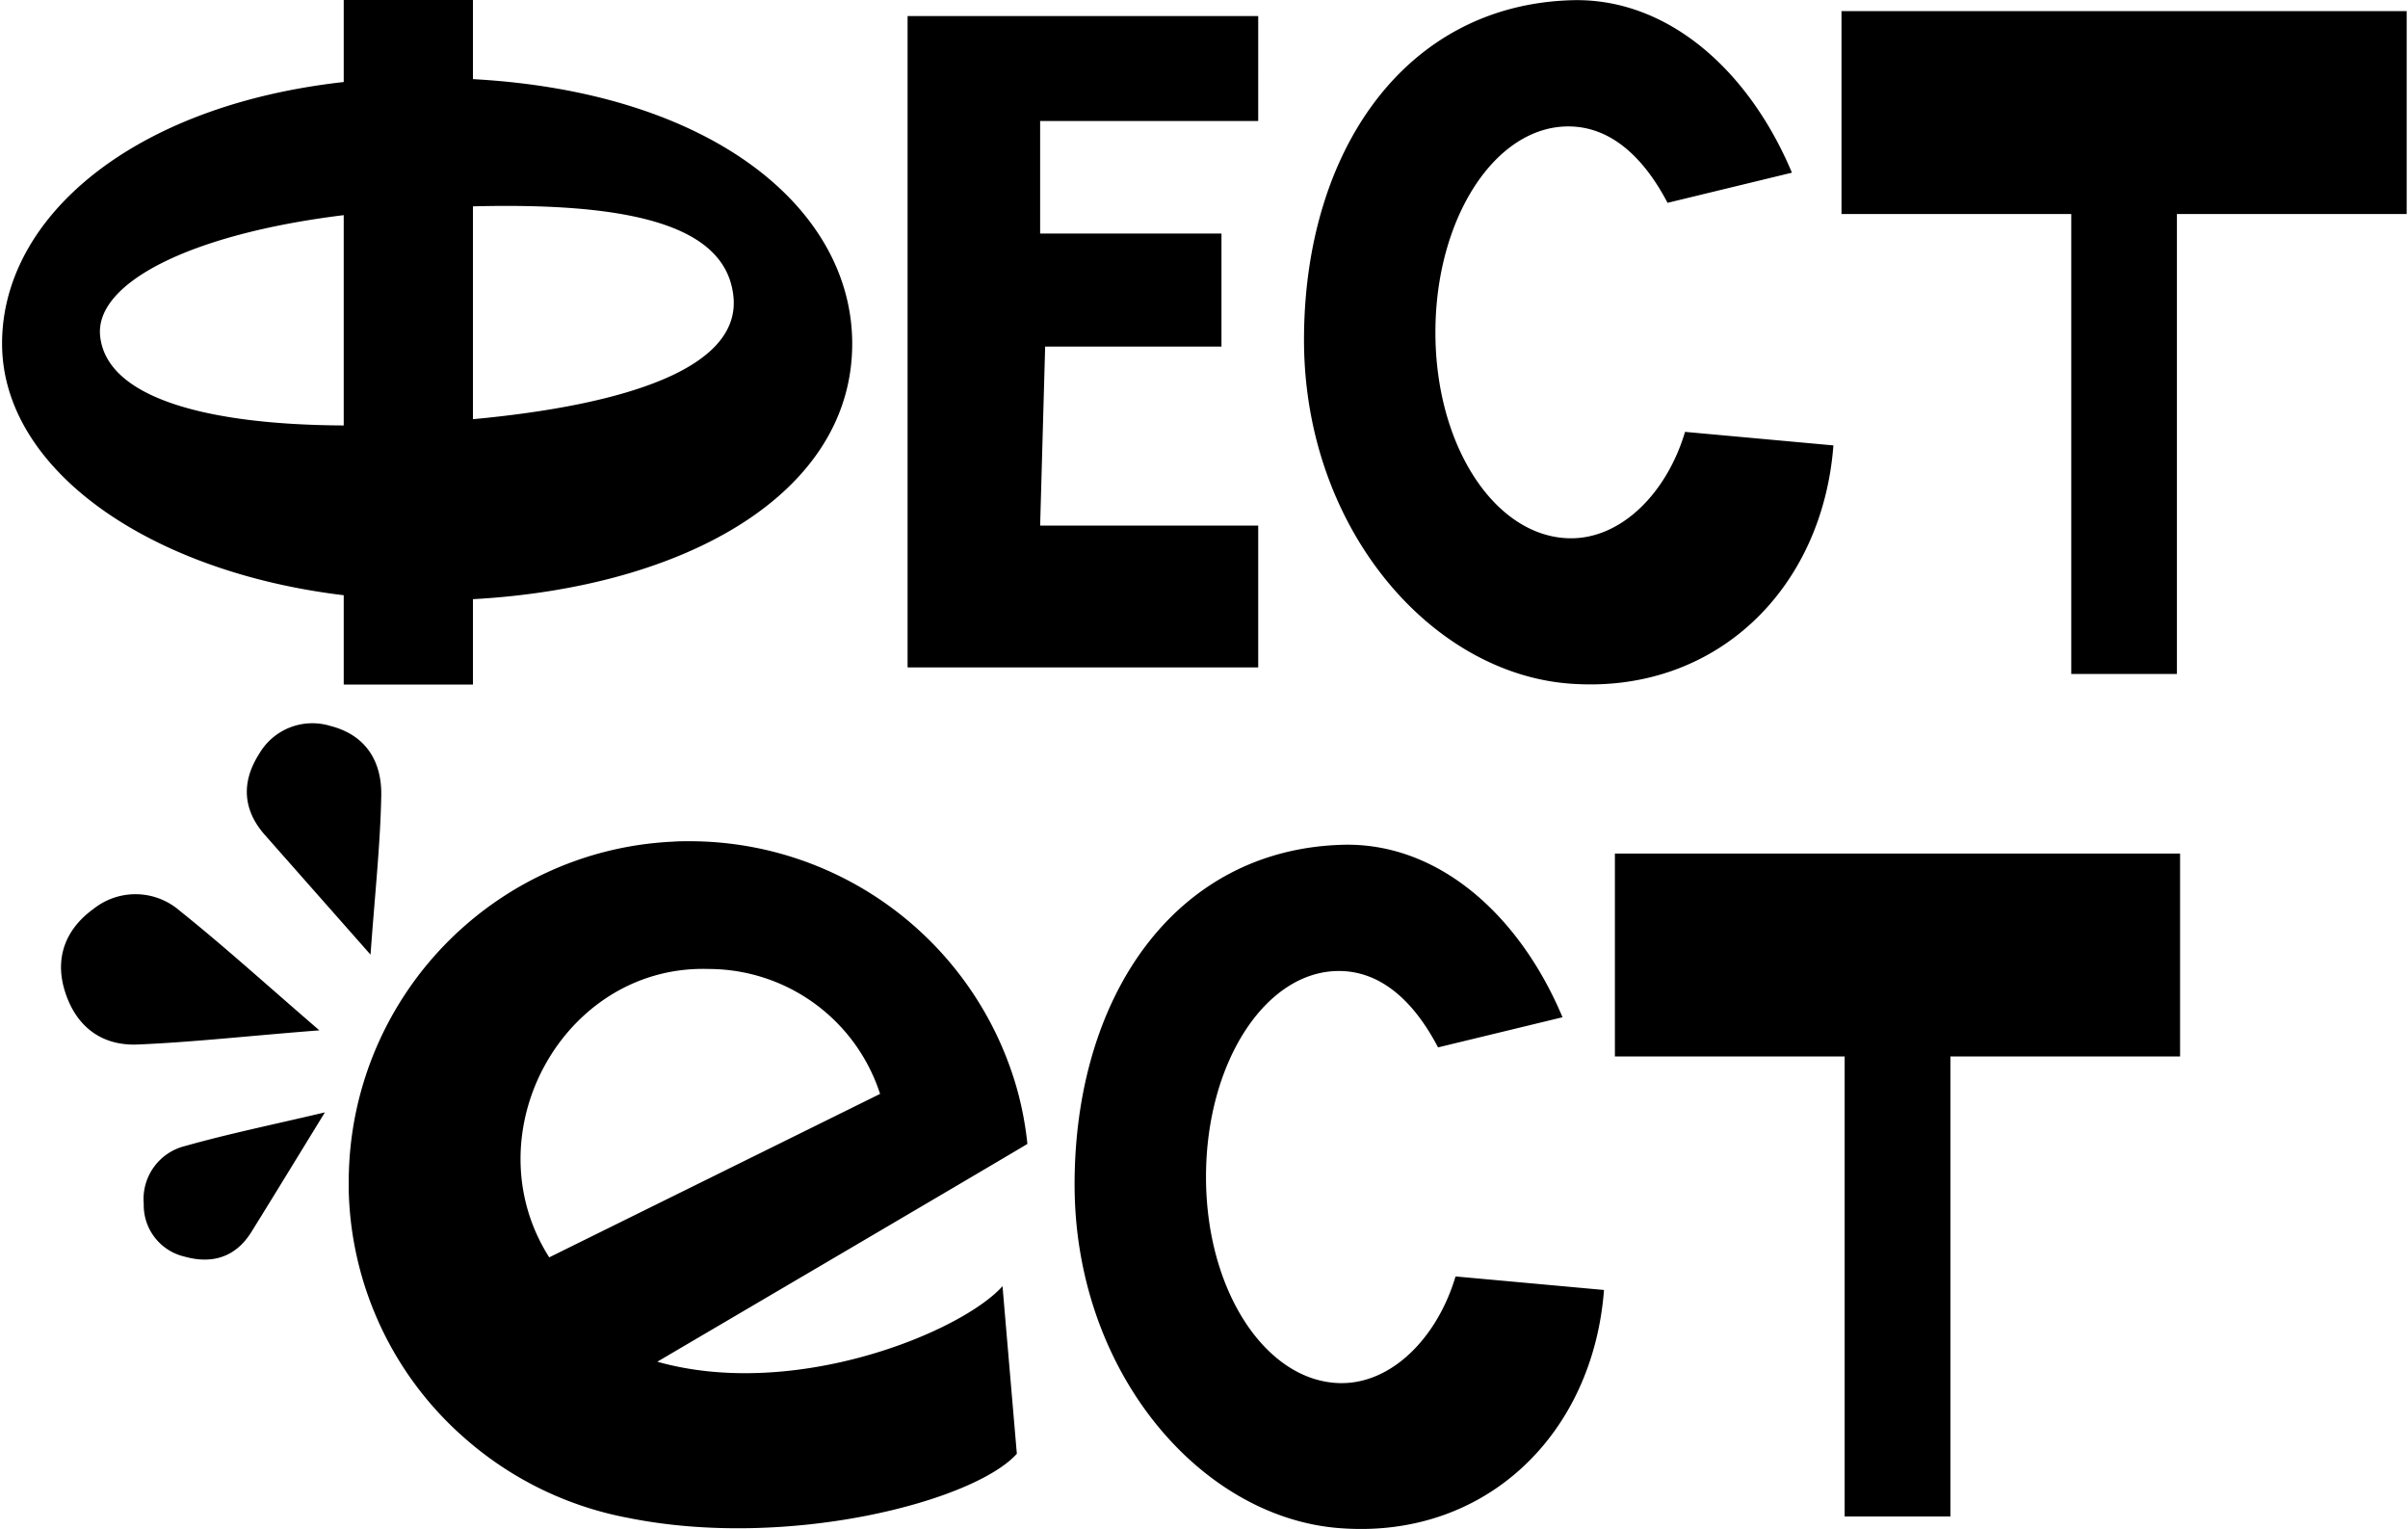 <svg xmlns="http://www.w3.org/2000/svg" width="545" height="346" fill="none"><g fill="#000" clip-path="url(#a)"><path d="M365.498 239.043H417.5v104.085h23.933V239.043h51.982v-45.914H365.498v45.914ZM77.795 134.681v20.212h29.244v-19.317c48.262-2.666 85.841-23.992 85.841-57.811 0-30.199-31.114-56.857-85.841-59.86V0H77.795v18.56C29.89 23.893.468 49.238.468 77.726s33.222 51.664 77.327 56.956Zm88.209-67.52c1.591 16.234-24.688 24.49-58.965 27.692V46.691c36.704-.935 57.393 4.595 58.965 20.47ZM77.794 48.68v47.586c-30.914-.14-53.871-6.207-55.145-20.411-1.014-11.737 20.053-22.858 55.146-27.175ZM230.042 245.927a77.048 77.048 0 0 0-74.025-55.583c-1.253 0-2.487 0-3.72.099a76.293 76.293 0 0 0-28.408 6.923 77.068 77.068 0 0 0-44.96 69.907v2.168a76.806 76.806 0 0 0 5.212 26.001 76.628 76.628 0 0 0 21.346 30.239 77.587 77.587 0 0 0 36.664 17.765c36.067 7.281 78.262-3.68 87.99-14.503l-2.785-32.526-.457-5.391c-9.37 10.444-47.049 25.862-78.123 17.089.278-.179 76.153-44.702 83.752-49.277a74.89 74.89 0 0 0-2.486-12.911Zm-105.736 38.574c-17.785-27.971 3.183-66.266 36.068-65.252a40.824 40.824 0 0 1 38.813 28.269l-74.881 36.983ZM284.769 118.925h-49.356l1.134-40.504h39.907V52.838h-41.041V27.374h49.356V3.64h-79.356v147.374h79.356v-32.089ZM40.634 206.04a15.26 15.26 0 0 0-19.456-.398c-6.128 4.416-8.853 10.802-6.565 18.401 2.427 8.077 8.236 12.653 16.571 12.295 12.732-.537 25.425-1.99 41.1-3.203-12.095-10.424-21.624-19.078-31.65-27.095ZM32.536 272.405a11.934 11.934 0 0 0 9.27 11.936c6.168 1.731 11.52.16 15.08-5.57 5.133-8.256 10.186-16.551 16.651-27.075-11.936 2.825-21.883 4.854-31.59 7.599a12.351 12.351 0 0 0-9.41 13.11ZM58.637 170.609c-3.979 6.227-3.8 12.573 1.353 18.362l23.872 27.035c.975-13.587 2.209-24.767 2.428-35.948.159-7.639-3.382-13.726-11.5-15.795a13.924 13.924 0 0 0-16.153 6.346ZM416.784 2.507V48.42h52.003v104.085h23.912V48.421h52.002V2.507H416.784ZM355.432 154.694c32.785 2.387 57.036-21.287 59.522-53.912l-33.58-3.064c-4.138 13.926-14.602 24.449-26.419 24.071-16.611-.517-30.08-20.848-30.08-46.59 0-25.743 13.469-46.592 30.08-46.592 9.449 0 16.929 6.744 22.46 17.288l28.15-6.824C395.618 15.418 376.937-.716 355.432.06c-37.659 1.253-60.298 34.396-60.298 76.85 0 42.452 28.627 75.496 60.298 77.784ZM303.032 312.949c-16.512-.517-30.079-20.789-30.079-46.651 0-25.862 13.468-46.591 30.079-46.591 9.45 0 16.93 6.744 22.44 17.287l28.17-6.823c-9.947-23.654-28.627-39.788-50.133-39.012-37.678 1.253-60.298 34.396-60.298 76.85 0 42.453 28.628 75.596 60.298 77.784 32.785 2.388 57.036-21.286 59.523-53.912l-33.601-3.063c-4.138 13.925-14.582 24.509-26.399 24.131Z"/></g><defs><clipPath id="a"><path fill="#fff" d="M0 0h545v346H0z"/></clipPath></defs></svg>